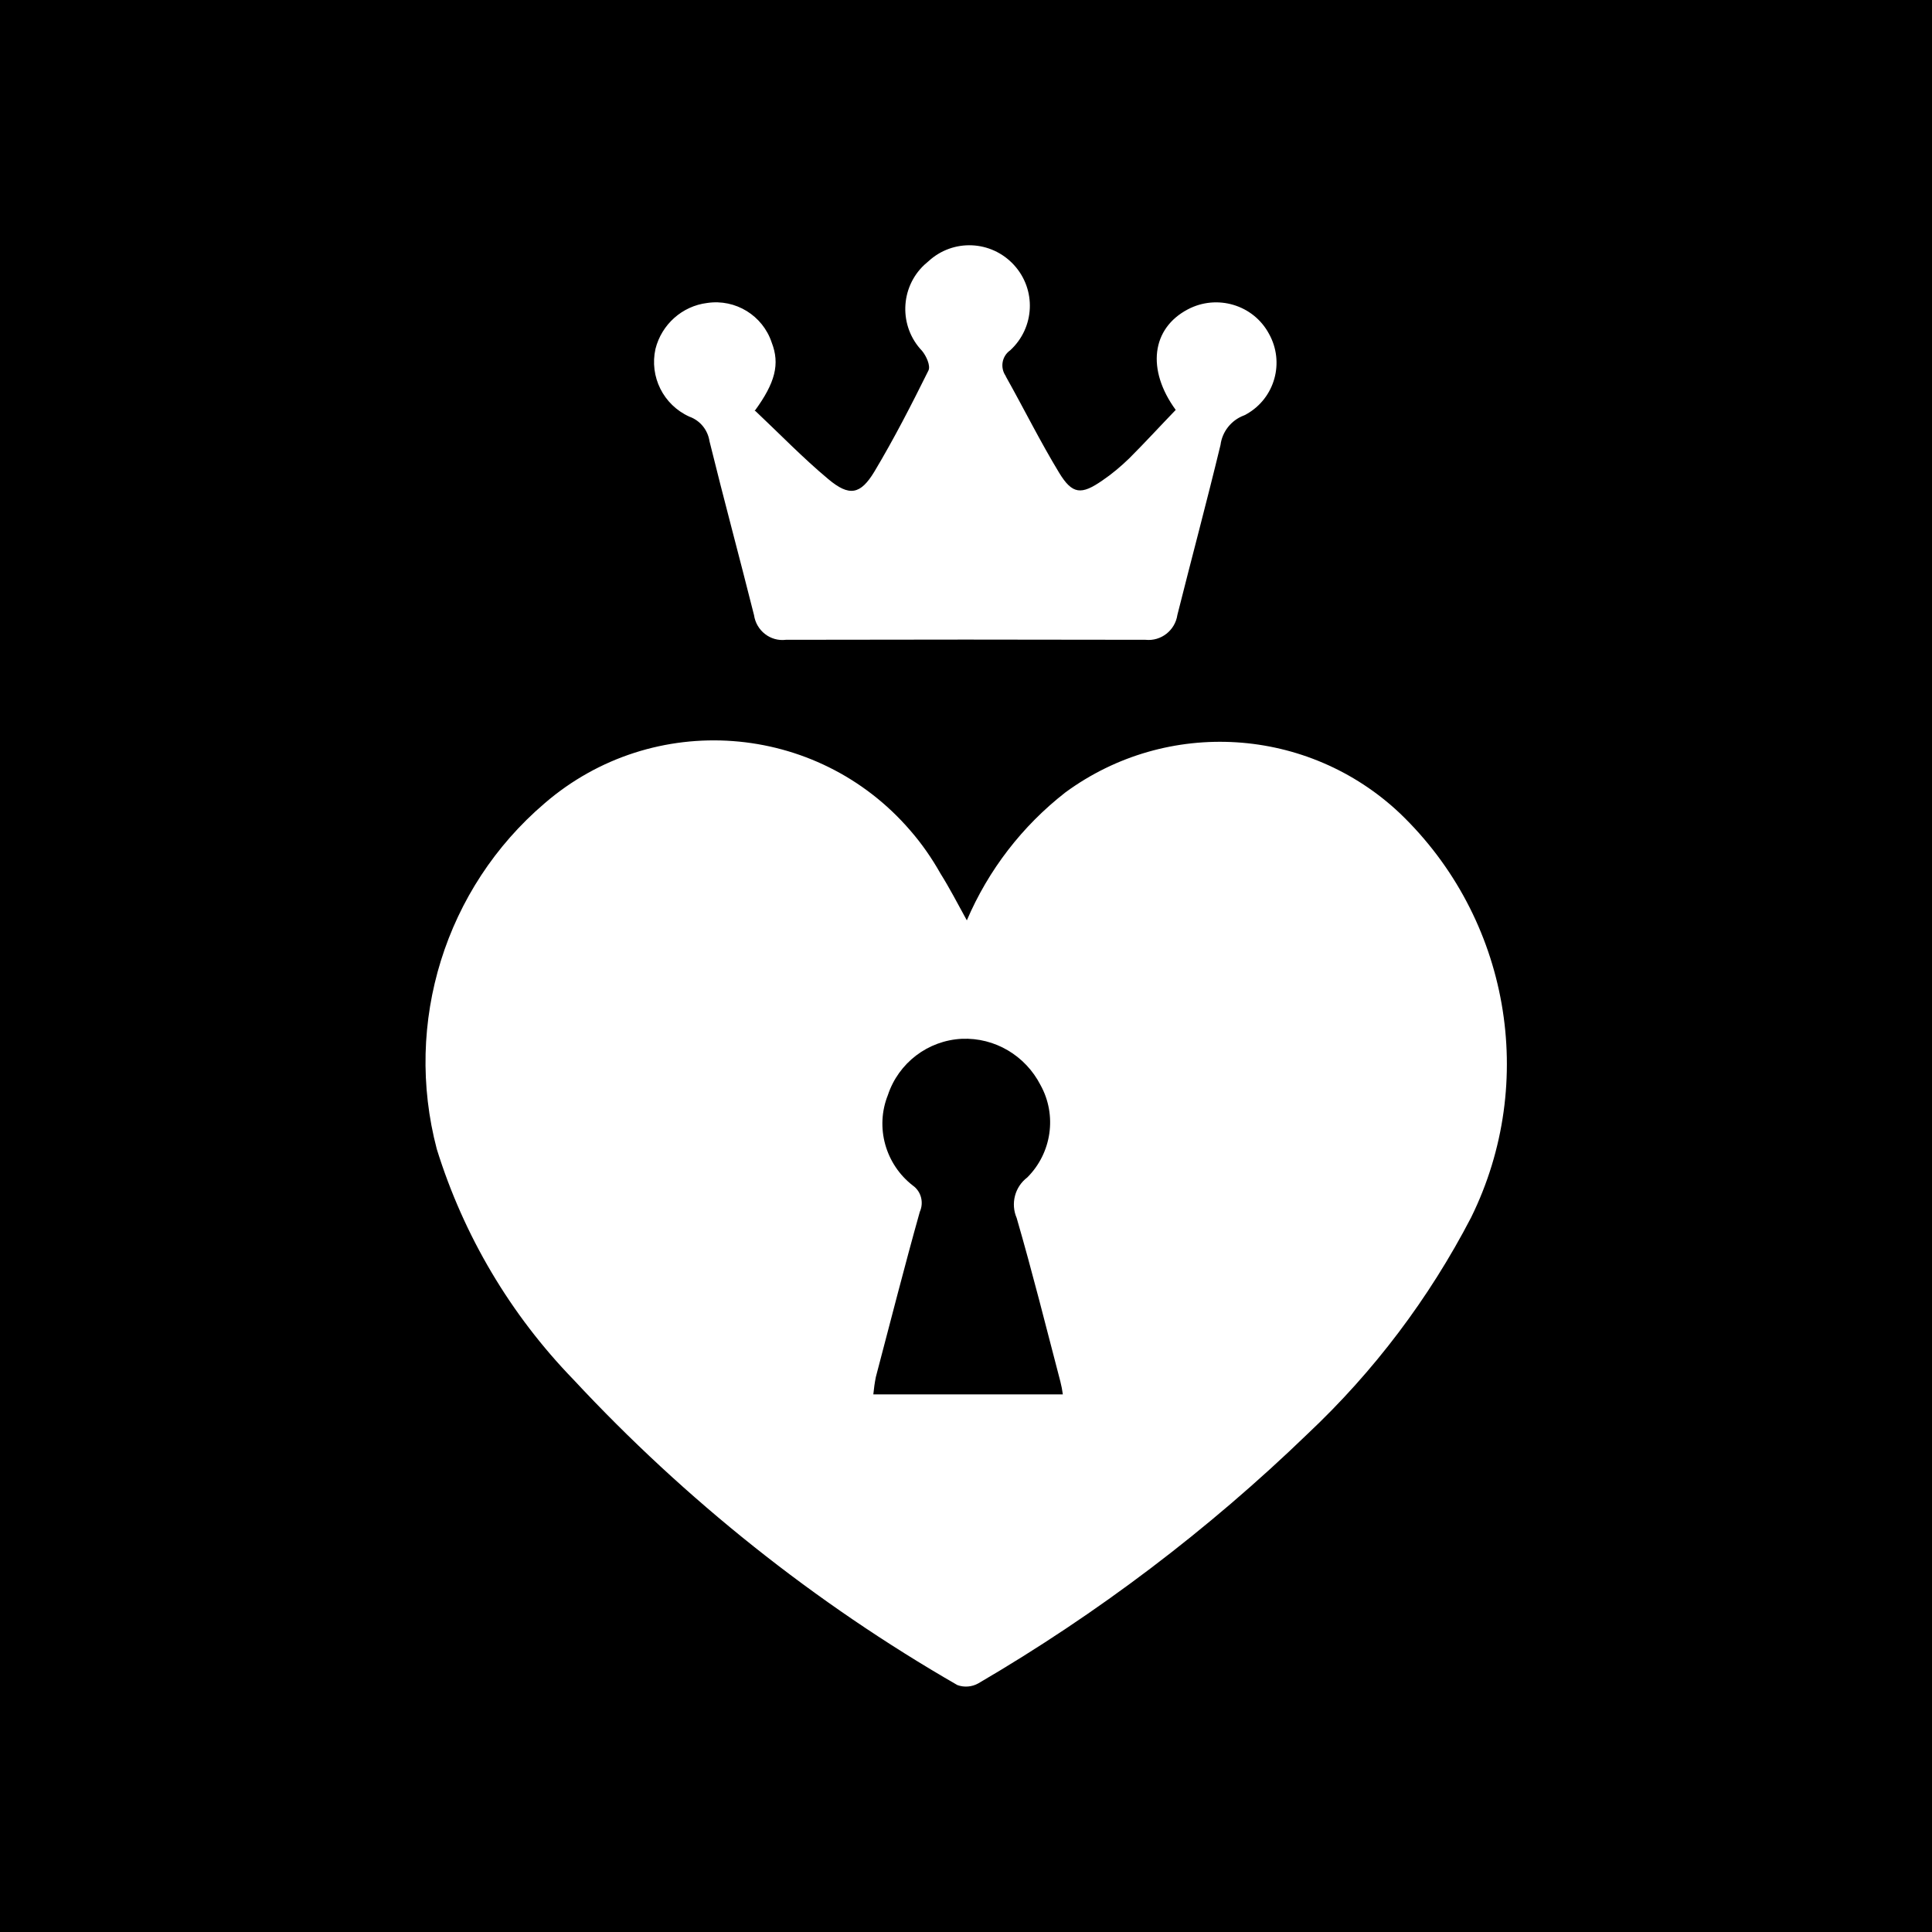 <?xml version="1.0" encoding="UTF-8"?>
<svg id="Layer_1" xmlns="http://www.w3.org/2000/svg" width="69" height="69" version="1.1" viewBox="0 0 69 69">
  <!-- Generator: Adobe Illustrator 29.3.0, SVG Export Plug-In . SVG Version: 2.1.0 Build 146)  -->
  <rect width="69" height="69"/>
  <path id="logo-manyvids" d="M37.96,49.81c-.02-.16-.05-.31-.09-.47-.51-1.95-1-3.91-1.56-5.84-.22-.51-.07-1.11.38-1.45.87-.87,1.07-2.22.47-3.3-.54-1.05-1.63-1.7-2.81-1.65-1.21.06-2.26.86-2.64,2.01-.46,1.15-.09,2.47.89,3.23.3.21.4.61.25.94-.55,1.96-1.05,3.93-1.57,5.9-.04.2-.07.41-.09.62h6.77M34.53,32.87c.77-1.8,1.98-3.37,3.52-4.57,3.64-2.67,8.67-2.35,11.95.75,3.9,3.74,4.93,9.58,2.54,14.43-1.5,2.89-3.47,5.5-5.84,7.73-3.55,3.43-7.5,6.42-11.76,8.91-.23.13-.51.15-.75.06-5.09-2.93-9.71-6.61-13.71-10.91-2.25-2.32-3.92-5.14-4.88-8.23-1.19-4.52.3-9.32,3.85-12.35,3.87-3.34,9.72-2.91,13.06.97.41.47.77.99,1.08,1.54.32.51.6,1.05.94,1.67M26.98,14.68c.86.81,1.69,1.67,2.6,2.43.75.63,1.15.56,1.65-.27.7-1.17,1.32-2.38,1.93-3.61.08-.17-.08-.52-.23-.7-.83-.87-.79-2.25.08-3.07.05-.04.1-.09.15-.13.88-.81,2.24-.75,3.05.13.81.88.75,2.24-.13,3.05-.3.21-.37.62-.16.92,0,0,0,0,0,.01.64,1.14,1.23,2.33,1.91,3.45.47.77.79.79,1.54.27.34-.23.66-.5.96-.79.57-.57,1.11-1.16,1.66-1.73-1.05-1.44-.86-2.91.43-3.59,1.04-.55,2.34-.17,2.9.87.57,1.02.21,2.3-.8,2.87-.03.02-.07.04-.1.05-.45.17-.77.58-.83,1.05-.49,2.03-1.03,4.04-1.54,6.07-.08.55-.58.95-1.14.89-4.28-.01-8.56-.01-12.84,0-.56.07-1.06-.33-1.14-.88-.52-2.07-1.08-4.14-1.59-6.21-.06-.4-.33-.74-.72-.88-.93-.42-1.43-1.43-1.21-2.42.22-.87.95-1.53,1.85-1.64,1.01-.15,1.98.45,2.3,1.41.3.77.13,1.44-.61,2.45" fill="#fff"/>
</svg>